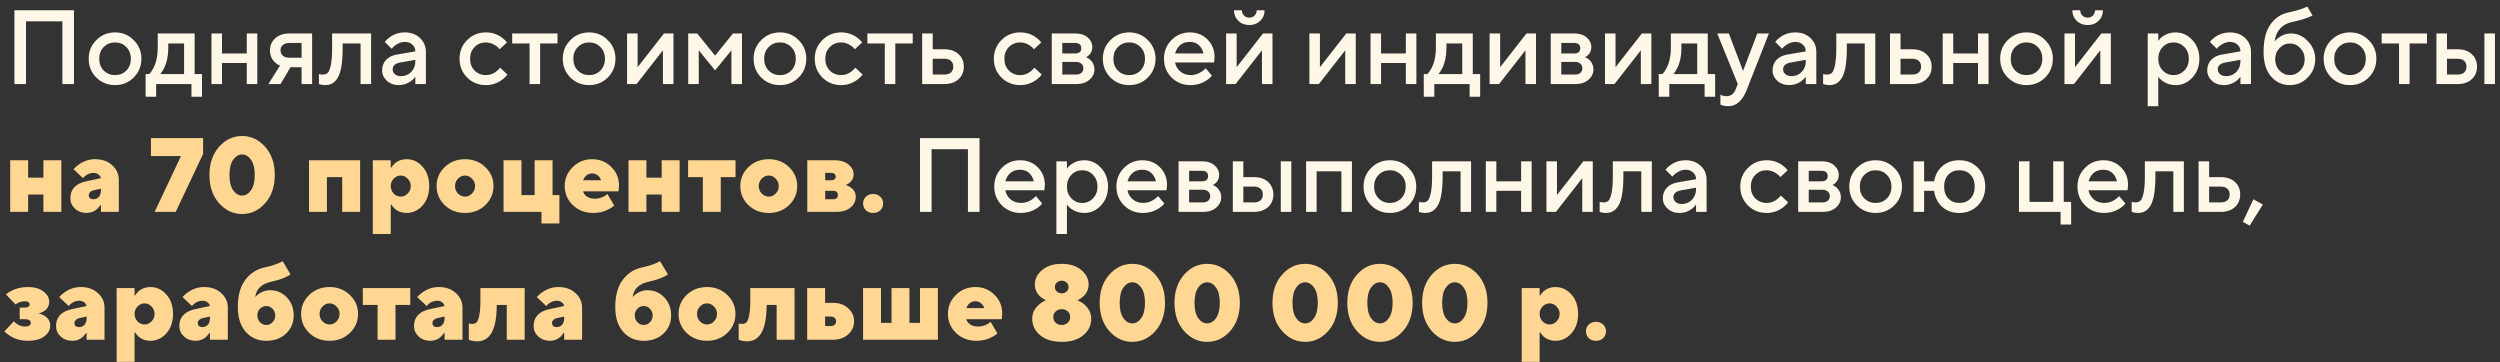 <?xml version="1.0" encoding="UTF-8"?> <svg xmlns="http://www.w3.org/2000/svg" width="352" height="51" viewBox="0 0 352 51" fill="none"><rect x="0" y="0" width="352" height="51" fill="#333333" stroke="none"/><path d="M2.031 11.835V1.447H10.415V11.835H8.783V3.005H3.663V11.835H2.031ZM13.556 10.915C12.844 10.193 12.488 9.312 12.488 8.273C12.488 7.235 12.844 6.359 13.556 5.647C14.279 4.924 15.159 4.563 16.198 4.563C17.237 4.563 18.112 4.924 18.825 5.647C19.547 6.359 19.908 7.235 19.908 8.273C19.908 9.312 19.547 10.193 18.825 10.915C18.112 11.627 17.237 11.983 16.198 11.983C15.159 11.983 14.279 11.627 13.556 10.915ZM14.61 9.935C15.035 10.361 15.565 10.574 16.198 10.574C16.831 10.574 17.36 10.361 17.786 9.935C18.211 9.5 18.424 8.946 18.424 8.273C18.424 7.601 18.211 7.052 17.786 6.626C17.36 6.191 16.831 5.973 16.198 5.973C15.565 5.973 15.035 6.191 14.61 6.626C14.185 7.052 13.972 7.601 13.972 8.273C13.972 8.946 14.185 9.5 14.61 9.935ZM20.503 13.616V10.425H21.022C21.23 10.207 21.428 9.916 21.616 9.55C22.011 8.758 22.209 7.838 22.209 6.789V4.712H27.403V10.425H28.442V13.616H26.958V11.835H21.987V13.616H20.503ZM22.58 10.425H25.919V6.122H23.693V6.789C23.693 7.838 23.505 8.758 23.129 9.55C22.971 9.876 22.788 10.168 22.58 10.425ZM29.773 11.835V4.712H31.257V7.531H34.744V4.712H36.228V11.835H34.744V8.867H31.257V11.835H29.773ZM37.789 11.835L39.422 9.238C39.175 9.139 38.937 8.986 38.71 8.778C38.245 8.333 38.012 7.769 38.012 7.086C38.012 6.404 38.259 5.84 38.754 5.394C39.249 4.939 39.916 4.712 40.758 4.712H43.948V11.835H42.464V9.461H40.906L39.496 11.835H37.789ZM40.758 8.125H42.464V6.047H40.758C40.352 6.047 40.04 6.146 39.823 6.344C39.605 6.532 39.496 6.779 39.496 7.086C39.496 7.393 39.605 7.645 39.823 7.843C40.04 8.031 40.352 8.125 40.758 8.125ZM44.906 11.835V10.425L45.084 10.47C45.222 10.489 45.336 10.499 45.425 10.499C45.732 10.499 45.969 10.42 46.137 10.262C46.316 10.094 46.464 9.728 46.583 9.164C46.701 8.6 46.761 7.808 46.761 6.789V4.712H52.252V11.835H50.767V6.122H48.245V6.789C48.245 7.798 48.185 8.654 48.067 9.357C47.948 10.049 47.775 10.584 47.547 10.959C47.32 11.325 47.062 11.588 46.776 11.746C46.498 11.904 46.172 11.983 45.796 11.983C45.569 11.983 45.356 11.959 45.158 11.909C45.089 11.899 45.005 11.874 44.906 11.835ZM58.478 11.835V10.796C58.339 11.004 58.151 11.202 57.914 11.39C57.38 11.786 56.801 11.983 56.178 11.983C55.485 11.983 54.916 11.78 54.471 11.375C54.026 10.969 53.803 10.48 53.803 9.906C53.803 9.322 53.986 8.832 54.352 8.437C54.728 8.041 55.238 7.789 55.881 7.68L58.478 7.235C58.478 6.849 58.339 6.532 58.062 6.285C57.785 6.028 57.429 5.899 56.994 5.899C56.559 5.899 56.108 6.062 55.644 6.389C55.475 6.507 55.307 6.666 55.139 6.864L54.174 5.899C54.372 5.642 54.61 5.419 54.887 5.231C55.51 4.786 56.212 4.563 56.994 4.563C57.874 4.563 58.587 4.826 59.131 5.35C59.685 5.864 59.962 6.517 59.962 7.309V11.835H58.478ZM58.478 8.644V8.422L56.4 8.793C55.658 8.921 55.287 9.243 55.287 9.757C55.287 10.024 55.391 10.252 55.599 10.44C55.817 10.628 56.108 10.722 56.474 10.722C57.038 10.722 57.513 10.524 57.899 10.128C58.285 9.733 58.478 9.238 58.478 8.644ZM70.417 9.535L71.455 10.499C71.248 10.767 70.99 11.014 70.684 11.241C69.991 11.736 69.234 11.983 68.413 11.983C67.374 11.983 66.494 11.627 65.772 10.915C65.059 10.193 64.703 9.312 64.703 8.273C64.703 7.235 65.059 6.359 65.772 5.647C66.494 4.924 67.374 4.563 68.413 4.563C69.254 4.563 70.001 4.801 70.654 5.276C70.951 5.493 71.193 5.726 71.381 5.973L70.342 6.938C70.204 6.75 70.041 6.591 69.853 6.463C69.388 6.136 68.908 5.973 68.413 5.973C67.78 5.973 67.251 6.191 66.825 6.626C66.4 7.052 66.187 7.601 66.187 8.273C66.187 8.946 66.4 9.5 66.825 9.935C67.251 10.361 67.78 10.574 68.413 10.574C68.977 10.574 69.467 10.4 69.882 10.054C70.06 9.916 70.239 9.743 70.417 9.535ZM74.565 11.835V6.122H72.116V4.712H78.498V6.122H76.049V11.835H74.565ZM80.307 10.915C79.595 10.193 79.239 9.312 79.239 8.273C79.239 7.235 79.595 6.359 80.307 5.647C81.03 4.924 81.91 4.563 82.949 4.563C83.988 4.563 84.863 4.924 85.576 5.647C86.298 6.359 86.659 7.235 86.659 8.273C86.659 9.312 86.298 10.193 85.576 10.915C84.863 11.627 83.988 11.983 82.949 11.983C81.91 11.983 81.03 11.627 80.307 10.915ZM81.361 9.935C81.786 10.361 82.316 10.574 82.949 10.574C83.582 10.574 84.111 10.361 84.537 9.935C84.962 9.5 85.175 8.946 85.175 8.273C85.175 7.601 84.962 7.052 84.537 6.626C84.111 6.191 83.582 5.973 82.949 5.973C82.316 5.973 81.786 6.191 81.361 6.626C80.936 7.052 80.723 7.601 80.723 8.273C80.723 8.946 80.936 9.5 81.361 9.935ZM88.292 11.835V4.712H89.776V9.461L93.486 4.712H94.822V11.835H93.338V7.086L89.628 11.835H88.292ZM96.901 11.835V4.712H98.162L100.685 7.828L103.208 4.712H104.469V11.835H102.985V7.086L100.685 9.906L98.385 7.086V11.835H96.901ZM107.176 10.915C106.464 10.193 106.107 9.312 106.107 8.273C106.107 7.235 106.464 6.359 107.176 5.647C107.898 4.924 108.779 4.563 109.817 4.563C110.856 4.563 111.732 4.924 112.444 5.647C113.166 6.359 113.527 7.235 113.527 8.273C113.527 9.312 113.166 10.193 112.444 10.915C111.732 11.627 110.856 11.983 109.817 11.983C108.779 11.983 107.898 11.627 107.176 10.915ZM108.23 9.935C108.655 10.361 109.184 10.574 109.817 10.574C110.451 10.574 110.98 10.361 111.405 9.935C111.831 9.5 112.043 8.946 112.043 8.273C112.043 7.601 111.831 7.052 111.405 6.626C110.98 6.191 110.451 5.973 109.817 5.973C109.184 5.973 108.655 6.191 108.23 6.626C107.804 7.052 107.591 7.601 107.591 8.273C107.591 8.946 107.804 9.5 108.23 9.935ZM120.429 9.535L121.468 10.499C121.26 10.767 121.003 11.014 120.696 11.241C120.004 11.736 119.247 11.983 118.426 11.983C117.387 11.983 116.506 11.627 115.784 10.915C115.072 10.193 114.716 9.312 114.716 8.273C114.716 7.235 115.072 6.359 115.784 5.647C116.506 4.924 117.387 4.563 118.426 4.563C119.267 4.563 120.014 4.801 120.667 5.276C120.963 5.493 121.206 5.726 121.394 5.973L120.355 6.938C120.216 6.75 120.053 6.591 119.865 6.463C119.4 6.136 118.92 5.973 118.426 5.973C117.793 5.973 117.263 6.191 116.838 6.626C116.412 7.052 116.2 7.601 116.2 8.273C116.2 8.946 116.412 9.5 116.838 9.935C117.263 10.361 117.793 10.574 118.426 10.574C118.99 10.574 119.479 10.4 119.895 10.054C120.073 9.916 120.251 9.743 120.429 9.535ZM124.577 11.835V6.122H122.129V4.712H128.51V6.122H126.061V11.835H124.577ZM131.326 10.499H132.958C133.364 10.499 133.675 10.4 133.893 10.203C134.111 10.005 134.219 9.733 134.219 9.386C134.219 9.04 134.111 8.768 133.893 8.57C133.675 8.372 133.364 8.273 132.958 8.273H131.326V10.499ZM129.842 11.835V4.712H131.326V6.938H132.958C133.799 6.938 134.467 7.165 134.961 7.62C135.456 8.075 135.703 8.664 135.703 9.386C135.703 10.109 135.456 10.697 134.961 11.152C134.467 11.607 133.799 11.835 132.958 11.835H129.842ZM145.646 9.535L146.684 10.499C146.477 10.767 146.219 11.014 145.913 11.241C145.22 11.736 144.463 11.983 143.642 11.983C142.603 11.983 141.723 11.627 141.001 10.915C140.288 10.193 139.932 9.312 139.932 8.273C139.932 7.235 140.288 6.359 141.001 5.647C141.723 4.924 142.603 4.563 143.642 4.563C144.483 4.563 145.23 4.801 145.883 5.276C146.18 5.493 146.422 5.726 146.61 5.973L145.571 6.938C145.433 6.75 145.27 6.591 145.082 6.463C144.617 6.136 144.137 5.973 143.642 5.973C143.009 5.973 142.48 6.191 142.054 6.626C141.629 7.052 141.416 7.601 141.416 8.273C141.416 8.946 141.629 9.5 142.054 9.935C142.48 10.361 143.009 10.574 143.642 10.574C144.206 10.574 144.696 10.4 145.111 10.054C145.289 9.916 145.467 9.743 145.646 9.535ZM148.087 11.835V4.712H151.426C152.139 4.712 152.712 4.9 153.148 5.276C153.583 5.652 153.801 6.107 153.801 6.641C153.801 7.076 153.652 7.442 153.355 7.739C153.227 7.878 153.078 7.982 152.91 8.051C153.128 8.14 153.326 8.259 153.504 8.407C153.9 8.783 154.097 9.233 154.097 9.757C154.097 10.331 153.865 10.821 153.4 11.226C152.935 11.632 152.326 11.835 151.575 11.835H148.087ZM149.571 10.499H151.5C151.827 10.499 152.079 10.42 152.257 10.262C152.445 10.094 152.539 9.876 152.539 9.609C152.539 9.342 152.445 9.129 152.257 8.971C152.079 8.803 151.827 8.719 151.5 8.719H149.571V10.499ZM149.571 7.531H151.352C151.946 7.531 152.242 7.284 152.242 6.789C152.242 6.295 151.946 6.047 151.352 6.047H149.571V7.531ZM156.348 10.915C155.636 10.193 155.279 9.312 155.279 8.273C155.279 7.235 155.636 6.359 156.348 5.647C157.07 4.924 157.951 4.563 158.989 4.563C160.028 4.563 160.904 4.924 161.616 5.647C162.338 6.359 162.699 7.235 162.699 8.273C162.699 9.312 162.338 10.193 161.616 10.915C160.904 11.627 160.028 11.983 158.989 11.983C157.951 11.983 157.07 11.627 156.348 10.915ZM157.401 9.935C157.827 10.361 158.356 10.574 158.989 10.574C159.623 10.574 160.152 10.361 160.577 9.935C161.003 9.5 161.215 8.946 161.215 8.273C161.215 7.601 161.003 7.052 160.577 6.626C160.152 6.191 159.623 5.973 158.989 5.973C158.356 5.973 157.827 6.191 157.401 6.626C156.976 7.052 156.763 7.601 156.763 8.273C156.763 8.946 156.976 9.5 157.401 9.935ZM169.75 9.609L170.64 10.648C170.452 10.895 170.205 11.118 169.898 11.316C169.225 11.761 168.458 11.983 167.598 11.983C166.559 11.983 165.678 11.627 164.956 10.915C164.244 10.193 163.888 9.312 163.888 8.273C163.888 7.235 164.239 6.359 164.941 5.647C165.654 4.924 166.514 4.563 167.524 4.563C168.533 4.563 169.364 4.895 170.017 5.558C170.68 6.211 171.011 7.042 171.011 8.051C171.011 8.14 170.996 8.318 170.966 8.585L170.937 8.793H165.446C165.535 9.297 165.782 9.723 166.188 10.069C166.594 10.405 167.088 10.574 167.672 10.574C168.206 10.574 168.711 10.415 169.186 10.099C169.403 9.96 169.591 9.797 169.75 9.609ZM165.446 7.531H169.453C169.334 7.027 169.111 6.631 168.785 6.344C168.458 6.047 168.038 5.899 167.524 5.899C166.475 5.899 165.782 6.443 165.446 7.531ZM172.637 11.835V4.712H174.121V9.461L177.831 4.712H179.167V11.835H177.683V7.086L173.973 11.835H172.637ZM173.75 1.447H174.863C174.863 1.744 174.962 1.991 175.16 2.189C175.358 2.387 175.605 2.486 175.902 2.486C176.199 2.486 176.446 2.387 176.644 2.189C176.842 1.991 176.941 1.744 176.941 1.447H178.054C178.054 2.041 177.851 2.535 177.445 2.931C177.039 3.327 176.525 3.525 175.902 3.525C175.278 3.525 174.764 3.327 174.358 2.931C173.953 2.535 173.75 2.041 173.75 1.447ZM184.361 11.835V4.712H185.845V9.461L189.555 4.712H190.891V11.835H189.407V7.086L185.697 11.835H184.361ZM192.97 11.835V4.712H194.454V7.531H197.941V4.712H199.425V11.835H197.941V8.867H194.454V11.835H192.97ZM200.467 13.616V10.425H200.986C201.194 10.207 201.392 9.916 201.58 9.55C201.975 8.758 202.173 7.838 202.173 6.789V4.712H207.367V10.425H208.406V13.616H206.922V11.835H201.951V13.616H200.467ZM202.544 10.425H205.883V6.122H203.657V6.789C203.657 7.838 203.469 8.758 203.093 9.55C202.935 9.876 202.752 10.168 202.544 10.425ZM209.737 11.835V4.712H211.221V9.461L214.931 4.712H216.267V11.835H214.783V7.086L211.073 11.835H209.737ZM218.345 11.835V4.712H221.684C222.397 4.712 222.97 4.9 223.406 5.276C223.841 5.652 224.059 6.107 224.059 6.641C224.059 7.076 223.91 7.442 223.614 7.739C223.485 7.878 223.337 7.982 223.168 8.051C223.386 8.14 223.584 8.259 223.762 8.407C224.158 8.783 224.356 9.233 224.356 9.757C224.356 10.331 224.123 10.821 223.658 11.226C223.193 11.632 222.585 11.835 221.833 11.835H218.345ZM219.829 10.499H221.759C222.085 10.499 222.337 10.42 222.515 10.262C222.703 10.094 222.797 9.876 222.797 9.609C222.797 9.342 222.703 9.129 222.515 8.971C222.337 8.803 222.085 8.719 221.759 8.719H219.829V10.499ZM219.829 7.531H221.61C222.204 7.531 222.501 7.284 222.501 6.789C222.501 6.295 222.204 6.047 221.61 6.047H219.829V7.531ZM225.983 11.835V4.712H227.467V9.461L231.177 4.712H232.512V11.835H231.028V7.086L227.318 11.835H225.983ZM233.552 13.616V10.425H234.072C234.279 10.207 234.477 9.916 234.665 9.55C235.061 8.758 235.259 7.838 235.259 6.789V4.712H240.453V10.425H241.492V13.616H240.008V11.835H235.036V13.616H233.552ZM235.63 10.425H238.969V6.122H236.743V6.789C236.743 7.838 236.555 8.758 236.179 9.55C236.021 9.876 235.838 10.168 235.63 10.425ZM242.233 14.729V13.319C242.272 13.339 242.356 13.378 242.485 13.438C242.673 13.507 242.885 13.542 243.123 13.542C243.707 13.542 244.127 13.22 244.384 12.577L244.681 11.835L241.787 4.712H243.42L245.423 9.98L247.427 4.712H249.059L245.943 12.651C245.339 14.185 244.473 14.951 243.346 14.951C243.039 14.951 242.772 14.917 242.544 14.848L242.233 14.729ZM254.253 11.835V10.796C254.114 11.004 253.926 11.202 253.689 11.39C253.155 11.786 252.576 11.983 251.953 11.983C251.26 11.983 250.691 11.78 250.246 11.375C249.801 10.969 249.578 10.48 249.578 9.906C249.578 9.322 249.761 8.832 250.127 8.437C250.503 8.041 251.013 7.789 251.656 7.68L254.253 7.235C254.253 6.849 254.114 6.532 253.837 6.285C253.56 6.028 253.204 5.899 252.769 5.899C252.334 5.899 251.883 6.062 251.418 6.389C251.25 6.507 251.082 6.666 250.914 6.864L249.949 5.899C250.147 5.642 250.385 5.419 250.662 5.231C251.285 4.786 251.987 4.563 252.769 4.563C253.649 4.563 254.362 4.826 254.906 5.35C255.46 5.864 255.737 6.517 255.737 7.309V11.835H254.253ZM254.253 8.644V8.422L252.175 8.793C251.433 8.921 251.062 9.243 251.062 9.757C251.062 10.024 251.166 10.252 251.374 10.44C251.592 10.628 251.883 10.722 252.249 10.722C252.813 10.722 253.288 10.524 253.674 10.128C254.06 9.733 254.253 9.238 254.253 8.644ZM256.695 11.835V10.425L256.873 10.47C257.011 10.489 257.125 10.499 257.214 10.499C257.521 10.499 257.758 10.42 257.926 10.262C258.104 10.094 258.253 9.728 258.371 9.164C258.49 8.6 258.55 7.808 258.55 6.789V4.712H264.04V11.835H262.556V6.122H260.034V6.789C260.034 7.798 259.974 8.654 259.855 9.357C259.737 10.049 259.564 10.584 259.336 10.959C259.109 11.325 258.851 11.588 258.564 11.746C258.287 11.904 257.961 11.983 257.585 11.983C257.357 11.983 257.145 11.959 256.947 11.909C256.878 11.899 256.793 11.874 256.695 11.835ZM267.596 10.499H269.228C269.634 10.499 269.945 10.4 270.163 10.203C270.381 10.005 270.489 9.733 270.489 9.386C270.489 9.04 270.381 8.768 270.163 8.57C269.945 8.372 269.634 8.273 269.228 8.273H267.596V10.499ZM266.112 11.835V4.712H267.596V6.938H269.228C270.069 6.938 270.737 7.165 271.231 7.62C271.726 8.075 271.973 8.664 271.973 9.386C271.973 10.109 271.726 10.697 271.231 11.152C270.737 11.607 270.069 11.835 269.228 11.835H266.112ZM273.532 11.835V4.712H275.016V7.531H278.503V4.712H279.987V11.835H278.503V8.867H275.016V11.835H273.532ZM282.691 10.915C281.978 10.193 281.622 9.312 281.622 8.273C281.622 7.235 281.978 6.359 282.691 5.647C283.413 4.924 284.293 4.563 285.332 4.563C286.371 4.563 287.247 4.924 287.959 5.647C288.681 6.359 289.042 7.235 289.042 8.273C289.042 9.312 288.681 10.193 287.959 10.915C287.247 11.627 286.371 11.983 285.332 11.983C284.293 11.983 283.413 11.627 282.691 10.915ZM283.744 9.935C284.17 10.361 284.699 10.574 285.332 10.574C285.965 10.574 286.495 10.361 286.92 9.935C287.346 9.5 287.558 8.946 287.558 8.273C287.558 7.601 287.346 7.052 286.92 6.626C286.495 6.191 285.965 5.973 285.332 5.973C284.699 5.973 284.17 6.191 283.744 6.626C283.319 7.052 283.106 7.601 283.106 8.273C283.106 8.946 283.319 9.5 283.744 9.935ZM290.676 11.835V4.712H292.16V9.461L295.87 4.712H297.205V11.835H295.721V7.086L292.011 11.835H290.676ZM291.789 1.447H292.902C292.902 1.744 293.001 1.991 293.199 2.189C293.396 2.387 293.644 2.486 293.941 2.486C294.237 2.486 294.485 2.387 294.683 2.189C294.88 1.991 294.979 1.744 294.979 1.447H296.092C296.092 2.041 295.89 2.535 295.484 2.931C295.078 3.327 294.564 3.525 293.941 3.525C293.317 3.525 292.803 3.327 292.397 2.931C291.992 2.535 291.789 2.041 291.789 1.447ZM302.4 14.951V4.712H303.884V5.751C304.023 5.533 304.215 5.335 304.463 5.157C304.997 4.761 305.62 4.563 306.333 4.563C307.243 4.563 308.024 4.92 308.677 5.632C309.34 6.334 309.672 7.215 309.672 8.273C309.672 9.332 309.34 10.217 308.677 10.93C308.024 11.632 307.243 11.983 306.333 11.983C305.62 11.983 304.997 11.786 304.463 11.39C304.215 11.202 304.023 11.004 303.884 10.796V14.951H302.4ZM304.507 9.921C304.923 10.356 305.432 10.574 306.036 10.574C306.639 10.574 307.149 10.356 307.564 9.921C307.98 9.485 308.188 8.936 308.188 8.273C308.188 7.611 307.98 7.061 307.564 6.626C307.149 6.191 306.639 5.973 306.036 5.973C305.432 5.973 304.923 6.191 304.507 6.626C304.092 7.061 303.884 7.611 303.884 8.273C303.884 8.936 304.092 9.485 304.507 9.921ZM315.453 11.835V10.796C315.315 11.004 315.127 11.202 314.889 11.39C314.355 11.786 313.776 11.983 313.153 11.983C312.461 11.983 311.892 11.78 311.447 11.375C311.001 10.969 310.779 10.48 310.779 9.906C310.779 9.322 310.962 8.832 311.328 8.437C311.704 8.041 312.213 7.789 312.856 7.68L315.453 7.235C315.453 6.849 315.315 6.532 315.038 6.285C314.761 6.028 314.405 5.899 313.969 5.899C313.534 5.899 313.084 6.062 312.619 6.389C312.451 6.507 312.283 6.666 312.114 6.864L311.15 5.899C311.348 5.642 311.585 5.419 311.862 5.231C312.485 4.786 313.188 4.563 313.969 4.563C314.85 4.563 315.562 4.826 316.106 5.35C316.66 5.864 316.937 6.517 316.937 7.309V11.835H315.453ZM315.453 8.644V8.422L313.376 8.793C312.634 8.921 312.263 9.243 312.263 9.757C312.263 10.024 312.367 10.252 312.574 10.44C312.792 10.628 313.084 10.722 313.45 10.722C314.014 10.722 314.489 10.524 314.875 10.128C315.26 9.733 315.453 9.238 315.453 8.644ZM324.87 0.928L325.612 2.189C325.365 2.298 325.127 2.397 324.9 2.486C324.276 2.723 323.574 2.921 322.792 3.079C321.328 3.386 320.487 4.301 320.269 5.825C320.438 5.627 320.636 5.444 320.863 5.276C321.397 4.9 321.966 4.712 322.57 4.712C323.47 4.712 324.261 5.073 324.944 5.795C325.637 6.507 325.983 7.358 325.983 8.348C325.983 9.347 325.632 10.203 324.929 10.915C324.227 11.627 323.391 11.983 322.421 11.983C321.343 11.983 320.452 11.573 319.75 10.752C319.058 9.93 318.711 8.783 318.711 7.309C318.711 5.627 319.038 4.331 319.691 3.421C320.354 2.501 321.214 1.942 322.273 1.744C322.965 1.595 323.594 1.422 324.158 1.224C324.514 1.086 324.751 0.987 324.87 0.928ZM320.952 9.935C321.368 10.361 321.857 10.574 322.421 10.574C322.985 10.574 323.47 10.361 323.876 9.935C324.291 9.5 324.499 8.971 324.499 8.348C324.499 7.724 324.291 7.2 323.876 6.775C323.47 6.339 322.985 6.122 322.421 6.122C321.857 6.122 321.368 6.339 320.952 6.775C320.546 7.2 320.344 7.724 320.344 8.348C320.344 8.971 320.546 9.5 320.952 9.935ZM328.24 10.915C327.527 10.193 327.171 9.312 327.171 8.273C327.171 7.235 327.527 6.359 328.24 5.647C328.962 4.924 329.842 4.563 330.881 4.563C331.92 4.563 332.796 4.924 333.508 5.647C334.23 6.359 334.591 7.235 334.591 8.273C334.591 9.312 334.23 10.193 333.508 10.915C332.796 11.627 331.92 11.983 330.881 11.983C329.842 11.983 328.962 11.627 328.24 10.915ZM329.293 9.935C329.719 10.361 330.248 10.574 330.881 10.574C331.514 10.574 332.044 10.361 332.469 9.935C332.894 9.5 333.107 8.946 333.107 8.273C333.107 7.601 332.894 7.052 332.469 6.626C332.044 6.191 331.514 5.973 330.881 5.973C330.248 5.973 329.719 6.191 329.293 6.626C328.868 7.052 328.655 7.601 328.655 8.273C328.655 8.946 328.868 9.5 329.293 9.935ZM337.786 11.835V6.122H335.338V4.712H341.719V6.122H339.27V11.835H337.786ZM349.803 11.835V4.712H351.287V11.835H349.803ZM344.535 10.499H346.019C346.424 10.499 346.736 10.4 346.954 10.203C347.171 10.005 347.28 9.733 347.28 9.386C347.28 9.04 347.171 8.768 346.954 8.57C346.736 8.372 346.424 8.273 346.019 8.273H344.535V10.499ZM343.051 11.835V4.712H344.535V6.938H346.019C346.86 6.938 347.527 7.165 348.022 7.62C348.517 8.075 348.764 8.664 348.764 9.386C348.764 10.109 348.517 10.697 348.022 11.152C347.527 11.607 346.86 11.835 346.019 11.835H343.051ZM129.533 29.835V19.447H137.918V29.835H136.285V21.005H131.166V29.835H129.533ZM145.852 27.609L146.742 28.648C146.554 28.895 146.307 29.118 146 29.316C145.328 29.761 144.561 29.983 143.7 29.983C142.661 29.983 141.781 29.627 141.059 28.915C140.346 28.193 139.99 27.312 139.99 26.273C139.99 25.235 140.341 24.359 141.044 23.647C141.756 22.924 142.617 22.563 143.626 22.563C144.635 22.563 145.466 22.895 146.119 23.558C146.782 24.211 147.113 25.042 147.113 26.051C147.113 26.14 147.098 26.318 147.069 26.585L147.039 26.793H141.548C141.637 27.297 141.885 27.723 142.29 28.069C142.696 28.405 143.191 28.574 143.774 28.574C144.309 28.574 144.813 28.415 145.288 28.099C145.506 27.96 145.694 27.797 145.852 27.609ZM141.548 25.531H145.555C145.436 25.027 145.214 24.631 144.887 24.344C144.561 24.047 144.14 23.899 143.626 23.899C142.577 23.899 141.885 24.443 141.548 25.531ZM148.739 32.951V22.712H150.223V23.751C150.362 23.533 150.555 23.335 150.802 23.157C151.336 22.761 151.96 22.563 152.672 22.563C153.582 22.563 154.364 22.919 155.017 23.632C155.68 24.334 156.011 25.215 156.011 26.273C156.011 27.332 155.68 28.217 155.017 28.93C154.364 29.632 153.582 29.983 152.672 29.983C151.96 29.983 151.336 29.785 150.802 29.39C150.555 29.202 150.362 29.004 150.223 28.796V32.951H148.739ZM150.847 27.921C151.262 28.356 151.772 28.574 152.375 28.574C152.979 28.574 153.488 28.356 153.904 27.921C154.319 27.485 154.527 26.936 154.527 26.273C154.527 25.61 154.319 25.061 153.904 24.626C153.488 24.191 152.979 23.973 152.375 23.973C151.772 23.973 151.262 24.191 150.847 24.626C150.431 25.061 150.223 25.61 150.223 26.273C150.223 26.936 150.431 27.485 150.847 27.921ZM163.054 27.609L163.945 28.648C163.757 28.895 163.509 29.118 163.203 29.316C162.53 29.761 161.763 29.983 160.902 29.983C159.864 29.983 158.983 29.627 158.261 28.915C157.549 28.193 157.192 27.312 157.192 26.273C157.192 25.235 157.544 24.359 158.246 23.647C158.958 22.924 159.819 22.563 160.828 22.563C161.837 22.563 162.668 22.895 163.321 23.558C163.984 24.211 164.316 25.042 164.316 26.051C164.316 26.14 164.301 26.318 164.271 26.585L164.241 26.793H158.751C158.84 27.297 159.087 27.723 159.493 28.069C159.898 28.405 160.393 28.574 160.977 28.574C161.511 28.574 162.015 28.415 162.49 28.099C162.708 27.96 162.896 27.797 163.054 27.609ZM158.751 25.531H162.757C162.639 25.027 162.416 24.631 162.09 24.344C161.763 24.047 161.343 23.899 160.828 23.899C159.779 23.899 159.087 24.443 158.751 25.531ZM165.942 29.835V22.712H169.281C169.993 22.712 170.567 22.9 171.002 23.276C171.437 23.652 171.655 24.107 171.655 24.641C171.655 25.076 171.507 25.442 171.21 25.739C171.081 25.878 170.933 25.982 170.765 26.051C170.982 26.14 171.18 26.259 171.358 26.407C171.754 26.783 171.952 27.233 171.952 27.757C171.952 28.331 171.719 28.821 171.254 29.227C170.789 29.632 170.181 29.835 169.429 29.835H165.942ZM167.426 28.499H169.355C169.681 28.499 169.934 28.42 170.112 28.262C170.3 28.094 170.394 27.876 170.394 27.609C170.394 27.342 170.3 27.129 170.112 26.971C169.934 26.803 169.681 26.719 169.355 26.719H167.426V28.499ZM167.426 25.531H169.206C169.8 25.531 170.097 25.284 170.097 24.789C170.097 24.295 169.8 24.047 169.206 24.047H167.426V25.531ZM180.331 29.835V22.712H181.815V29.835H180.331ZM175.063 28.499H176.547C176.953 28.499 177.264 28.4 177.482 28.203C177.7 28.005 177.808 27.733 177.808 27.386C177.808 27.04 177.7 26.768 177.482 26.57C177.264 26.372 176.953 26.273 176.547 26.273H175.063V28.499ZM173.579 29.835V22.712H175.063V24.938H176.547C177.388 24.938 178.056 25.165 178.55 25.62C179.045 26.076 179.292 26.664 179.292 27.386C179.292 28.109 179.045 28.697 178.55 29.152C178.056 29.607 177.388 29.835 176.547 29.835H173.579ZM183.897 29.835V22.712H190.353V29.835H188.869V24.122H185.381V29.835H183.897ZM193.057 28.915C192.344 28.193 191.988 27.312 191.988 26.273C191.988 25.235 192.344 24.359 193.057 23.647C193.779 22.924 194.659 22.563 195.698 22.563C196.737 22.563 197.612 22.924 198.325 23.647C199.047 24.359 199.408 25.235 199.408 26.273C199.408 27.312 199.047 28.193 198.325 28.915C197.612 29.627 196.737 29.983 195.698 29.983C194.659 29.983 193.779 29.627 193.057 28.915ZM194.11 27.935C194.536 28.361 195.065 28.574 195.698 28.574C196.331 28.574 196.861 28.361 197.286 27.935C197.711 27.5 197.924 26.946 197.924 26.273C197.924 25.601 197.711 25.052 197.286 24.626C196.861 24.191 196.331 23.973 195.698 23.973C195.065 23.973 194.536 24.191 194.11 24.626C193.685 25.052 193.472 25.601 193.472 26.273C193.472 26.946 193.685 27.5 194.11 27.935ZM199.784 29.835V28.425L199.962 28.47C200.1 28.489 200.214 28.499 200.303 28.499C200.61 28.499 200.847 28.42 201.015 28.262C201.194 28.094 201.342 27.728 201.461 27.164C201.579 26.6 201.639 25.808 201.639 24.789V22.712H207.13V29.835H205.646V24.122H203.123V24.789C203.123 25.799 203.063 26.654 202.945 27.357C202.826 28.049 202.653 28.584 202.425 28.959C202.198 29.326 201.94 29.588 201.654 29.746C201.377 29.904 201.05 29.983 200.674 29.983C200.447 29.983 200.234 29.959 200.036 29.909C199.967 29.899 199.883 29.875 199.784 29.835ZM209.201 29.835V22.712H210.685V25.531H214.172V22.712H215.656V29.835H214.172V26.867H210.685V29.835H209.201ZM217.737 29.835V22.712H219.221V27.461L222.931 22.712H224.266V29.835H222.782V25.086L219.072 29.835H217.737ZM225.232 29.835V28.425L225.41 28.47C225.549 28.489 225.662 28.499 225.751 28.499C226.058 28.499 226.296 28.42 226.464 28.262C226.642 28.094 226.79 27.728 226.909 27.164C227.028 26.6 227.087 25.808 227.087 24.789V22.712H232.578V29.835H231.094V24.122H228.571V24.789C228.571 25.799 228.512 26.654 228.393 27.357C228.274 28.049 228.101 28.584 227.874 28.959C227.646 29.326 227.389 29.588 227.102 29.746C226.825 29.904 226.498 29.983 226.122 29.983C225.895 29.983 225.682 29.959 225.484 29.909C225.415 29.899 225.331 29.875 225.232 29.835ZM238.804 29.835V28.796C238.666 29.004 238.478 29.202 238.24 29.39C237.706 29.785 237.127 29.983 236.504 29.983C235.811 29.983 235.243 29.78 234.797 29.375C234.352 28.969 234.13 28.48 234.13 27.906C234.13 27.322 234.313 26.832 234.679 26.437C235.055 26.041 235.564 25.789 236.207 25.68L238.804 25.235C238.804 24.849 238.666 24.532 238.389 24.285C238.112 24.028 237.756 23.899 237.32 23.899C236.885 23.899 236.435 24.062 235.97 24.389C235.802 24.507 235.633 24.666 235.465 24.864L234.501 23.899C234.698 23.642 234.936 23.419 235.213 23.231C235.836 22.786 236.539 22.563 237.32 22.563C238.201 22.563 238.913 22.826 239.457 23.35C240.011 23.864 240.288 24.517 240.288 25.309V29.835H238.804ZM238.804 26.644V26.422L236.727 26.793C235.985 26.921 235.614 27.243 235.614 27.757C235.614 28.024 235.718 28.252 235.925 28.44C236.143 28.628 236.435 28.722 236.801 28.722C237.365 28.722 237.84 28.524 238.225 28.128C238.611 27.733 238.804 27.238 238.804 26.644ZM250.743 27.535L251.782 28.499C251.574 28.767 251.317 29.014 251.01 29.241C250.317 29.736 249.561 29.983 248.739 29.983C247.701 29.983 246.82 29.627 246.098 28.915C245.386 28.193 245.029 27.312 245.029 26.273C245.029 25.235 245.386 24.359 246.098 23.647C246.82 22.924 247.701 22.563 248.739 22.563C249.58 22.563 250.327 22.801 250.98 23.276C251.277 23.493 251.52 23.726 251.707 23.973L250.669 24.938C250.53 24.75 250.367 24.591 250.179 24.463C249.714 24.136 249.234 23.973 248.739 23.973C248.106 23.973 247.577 24.191 247.152 24.626C246.726 25.052 246.513 25.601 246.513 26.273C246.513 26.946 246.726 27.5 247.152 27.935C247.577 28.361 248.106 28.574 248.739 28.574C249.303 28.574 249.793 28.4 250.209 28.054C250.387 27.916 250.565 27.742 250.743 27.535ZM253.185 29.835V22.712H256.524C257.236 22.712 257.81 22.9 258.245 23.276C258.68 23.652 258.898 24.107 258.898 24.641C258.898 25.076 258.75 25.442 258.453 25.739C258.324 25.878 258.176 25.982 258.008 26.051C258.225 26.14 258.423 26.259 258.601 26.407C258.997 26.783 259.195 27.233 259.195 27.757C259.195 28.331 258.962 28.821 258.497 29.227C258.032 29.632 257.424 29.835 256.672 29.835H253.185ZM254.669 28.499H256.598C256.924 28.499 257.176 28.42 257.355 28.262C257.543 28.094 257.637 27.876 257.637 27.609C257.637 27.342 257.543 27.129 257.355 26.971C257.176 26.803 256.924 26.719 256.598 26.719H254.669V28.499ZM254.669 25.531H256.449C257.043 25.531 257.34 25.284 257.34 24.789C257.34 24.295 257.043 24.047 256.449 24.047H254.669V25.531ZM261.445 28.915C260.733 28.193 260.377 27.312 260.377 26.273C260.377 25.235 260.733 24.359 261.445 23.647C262.167 22.924 263.048 22.563 264.087 22.563C265.126 22.563 266.001 22.924 266.713 23.647C267.436 24.359 267.797 25.235 267.797 26.273C267.797 27.312 267.436 28.193 266.713 28.915C266.001 29.627 265.126 29.983 264.087 29.983C263.048 29.983 262.167 29.627 261.445 28.915ZM262.499 27.935C262.924 28.361 263.454 28.574 264.087 28.574C264.72 28.574 265.249 28.361 265.675 27.935C266.1 27.5 266.313 26.946 266.313 26.273C266.313 25.601 266.1 25.052 265.675 24.626C265.249 24.191 264.72 23.973 264.087 23.973C263.454 23.973 262.924 24.191 262.499 24.626C262.073 25.052 261.861 25.601 261.861 26.273C261.861 26.946 262.073 27.5 262.499 27.935ZM269.43 29.835V22.712H270.914V25.531H272.324C272.472 24.651 272.858 23.939 273.482 23.394C274.115 22.84 274.916 22.563 275.886 22.563C276.924 22.563 277.79 22.915 278.483 23.617C279.175 24.319 279.521 25.205 279.521 26.273C279.521 27.342 279.175 28.227 278.483 28.93C277.79 29.632 276.924 29.983 275.886 29.983C274.906 29.983 274.095 29.697 273.452 29.123C272.819 28.539 272.443 27.787 272.324 26.867H270.914V29.835H269.43ZM274.327 27.95C274.723 28.366 275.243 28.574 275.886 28.574C276.529 28.574 277.048 28.366 277.444 27.95C277.84 27.535 278.037 26.976 278.037 26.273C278.037 25.571 277.84 25.012 277.444 24.596C277.048 24.181 276.529 23.973 275.886 23.973C275.243 23.973 274.723 24.181 274.327 24.596C273.932 25.012 273.734 25.571 273.734 26.273C273.734 26.976 273.932 27.535 274.327 27.95ZM284.27 29.835V22.712H285.754V28.425H289.093V22.712H290.577V28.425H291.616V31.616H290.132V29.835H284.27ZM298.368 27.609L299.258 28.648C299.07 28.895 298.823 29.118 298.516 29.316C297.843 29.761 297.077 29.983 296.216 29.983C295.177 29.983 294.297 29.627 293.574 28.915C292.862 28.193 292.506 27.312 292.506 26.273C292.506 25.235 292.857 24.359 293.56 23.647C294.272 22.924 295.133 22.563 296.142 22.563C297.151 22.563 297.982 22.895 298.635 23.558C299.298 24.211 299.629 25.042 299.629 26.051C299.629 26.14 299.614 26.318 299.585 26.585L299.555 26.793H294.064C294.153 27.297 294.4 27.723 294.806 28.069C295.212 28.405 295.706 28.574 296.29 28.574C296.824 28.574 297.329 28.415 297.804 28.099C298.021 27.96 298.209 27.797 298.368 27.609ZM294.064 25.531H298.071C297.952 25.027 297.73 24.631 297.403 24.344C297.077 24.047 296.656 23.899 296.142 23.899C295.093 23.899 294.4 24.443 294.064 25.531ZM300.142 29.835V28.425L300.32 28.47C300.459 28.489 300.572 28.499 300.662 28.499C300.968 28.499 301.206 28.42 301.374 28.262C301.552 28.094 301.7 27.728 301.819 27.164C301.938 26.6 301.997 25.808 301.997 24.789V22.712H307.488V29.835H306.004V24.122H303.481V24.789C303.481 25.799 303.422 26.654 303.303 27.357C303.184 28.049 303.011 28.584 302.784 28.959C302.556 29.326 302.299 29.588 302.012 29.746C301.735 29.904 301.408 29.983 301.033 29.983C300.805 29.983 300.592 29.959 300.394 29.909C300.325 29.899 300.241 29.875 300.142 29.835ZM311.043 28.499H312.676C313.081 28.499 313.393 28.4 313.61 28.203C313.828 28.005 313.937 27.733 313.937 27.386C313.937 27.04 313.828 26.768 313.61 26.57C313.393 26.372 313.081 26.273 312.676 26.273H311.043V28.499ZM309.559 29.835V22.712H311.043V24.938H312.676C313.516 24.938 314.184 25.165 314.679 25.62C315.174 26.076 315.421 26.664 315.421 27.386C315.421 28.109 315.174 28.697 314.679 29.152C314.184 29.607 313.516 29.835 312.676 29.835H309.559ZM315.792 31.245L317.276 28.054L318.612 28.796L316.757 31.764L315.792 31.245Z" fill="#FFF7E8"></path><path d="M1.437 29.835V22.563H3.96V25.012H6.112V22.563H8.635V29.835H6.112V27.386H3.96V29.835H1.437ZM14.207 29.835V28.87H14.132C13.984 29.098 13.831 29.286 13.672 29.434C13.267 29.8 12.777 29.983 12.203 29.983C11.54 29.983 10.991 29.78 10.556 29.375C10.121 28.969 9.903 28.48 9.903 27.906C9.903 27.282 10.091 26.768 10.467 26.362C10.853 25.957 11.407 25.68 12.129 25.531L14.207 25.086C14.167 24.888 14.053 24.715 13.865 24.567C13.677 24.418 13.445 24.344 13.168 24.344C12.782 24.344 12.416 24.468 12.07 24.715C11.931 24.814 11.803 24.938 11.684 25.086L10.348 23.825C10.586 23.558 10.853 23.325 11.15 23.127C11.842 22.652 12.589 22.415 13.39 22.415C14.38 22.415 15.181 22.697 15.794 23.261C16.418 23.825 16.729 24.512 16.729 25.324V29.835H14.207ZM14.207 26.793V26.57L13.168 26.793C12.98 26.832 12.822 26.916 12.693 27.045C12.564 27.174 12.5 27.312 12.5 27.461C12.5 27.856 12.723 28.054 13.168 28.054C13.475 28.054 13.722 27.945 13.91 27.728C14.108 27.51 14.207 27.198 14.207 26.793ZM21.772 29.835L25.482 21.97H21.252V19.447H28.598V21.673L24.74 29.835H21.772ZM32.828 26.793C33.184 27.287 33.605 27.535 34.089 27.535C34.574 27.535 34.99 27.287 35.336 26.793C35.692 26.298 35.87 25.581 35.87 24.641C35.87 23.701 35.692 22.984 35.336 22.489C34.99 21.994 34.574 21.747 34.089 21.747C33.605 21.747 33.184 21.994 32.828 22.489C32.482 22.984 32.309 23.701 32.309 24.641C32.309 25.581 32.482 26.298 32.828 26.793ZM37.339 28.603C36.439 29.622 35.356 30.132 34.089 30.132C32.823 30.132 31.74 29.622 30.839 28.603C29.939 27.584 29.489 26.264 29.489 24.641C29.489 23.018 29.939 21.698 30.839 20.679C31.74 19.66 32.823 19.15 34.089 19.15C35.356 19.15 36.439 19.66 37.339 20.679C38.24 21.698 38.69 23.018 38.69 24.641C38.69 26.264 38.24 27.584 37.339 28.603ZM43.508 29.835V22.563H50.706V29.835H48.183V24.938H46.031V29.835H43.508ZM52.493 32.951V22.563H55.016V23.602H55.09C55.219 23.394 55.382 23.197 55.58 23.009C56.035 22.613 56.589 22.415 57.242 22.415C58.123 22.415 58.874 22.766 59.498 23.469C60.121 24.171 60.433 25.081 60.433 26.199C60.433 27.317 60.121 28.227 59.498 28.93C58.874 29.632 58.123 29.983 57.242 29.983C56.589 29.983 56.035 29.785 55.58 29.39C55.382 29.202 55.219 29.004 55.09 28.796H55.016V32.951H52.493ZM55.432 27.253C55.718 27.54 56.05 27.683 56.426 27.683C56.802 27.683 57.128 27.54 57.405 27.253C57.692 26.956 57.836 26.605 57.836 26.199C57.836 25.794 57.692 25.447 57.405 25.16C57.128 24.864 56.802 24.715 56.426 24.715C56.05 24.715 55.718 24.864 55.432 25.16C55.155 25.447 55.016 25.794 55.016 26.199C55.016 26.605 55.155 26.956 55.432 27.253ZM64.482 27.253C64.769 27.54 65.101 27.683 65.477 27.683C65.853 27.683 66.179 27.54 66.456 27.253C66.743 26.956 66.886 26.605 66.886 26.199C66.886 25.794 66.743 25.447 66.456 25.16C66.179 24.864 65.853 24.715 65.477 24.715C65.101 24.715 64.769 24.864 64.482 25.16C64.205 25.447 64.067 25.794 64.067 26.199C64.067 26.605 64.205 26.956 64.482 27.253ZM62.612 28.885C61.851 28.143 61.47 27.248 61.47 26.199C61.47 25.151 61.851 24.26 62.612 23.528C63.384 22.786 64.339 22.415 65.477 22.415C66.614 22.415 67.564 22.786 68.326 23.528C69.097 24.26 69.483 25.151 69.483 26.199C69.483 27.248 69.097 28.143 68.326 28.885C67.564 29.617 66.614 29.983 65.477 29.983C64.339 29.983 63.384 29.617 62.612 28.885ZM70.898 29.835V22.563H73.421V27.461H75.276V22.563H77.799V27.461H78.763V31.467H76.241V29.835H70.898ZM85.523 27.312L86.487 28.945C86.26 29.142 85.998 29.316 85.701 29.464C85.068 29.81 84.34 29.983 83.519 29.983C82.382 29.983 81.427 29.617 80.655 28.885C79.893 28.143 79.513 27.248 79.513 26.199C79.513 25.16 79.888 24.27 80.64 23.528C81.392 22.786 82.302 22.415 83.371 22.415C84.439 22.415 85.335 22.776 86.057 23.498C86.789 24.211 87.155 25.086 87.155 26.125C87.155 26.184 87.14 26.377 87.111 26.704L87.081 26.941H82.109C82.149 27.198 82.317 27.436 82.614 27.654C82.921 27.871 83.297 27.98 83.742 27.98C84.197 27.98 84.632 27.871 85.048 27.654C85.266 27.525 85.424 27.411 85.523 27.312ZM82.109 25.383H84.632C84.543 25.106 84.39 24.878 84.172 24.7C83.955 24.512 83.688 24.418 83.371 24.418C83.054 24.418 82.787 24.512 82.57 24.7C82.352 24.878 82.198 25.106 82.109 25.383ZM88.492 29.835V22.563H91.015V25.012H93.166V22.563H95.689V29.835H93.166V27.386H91.015V29.835H88.492ZM98.961 29.835V24.938H96.883V22.563H103.561V24.938H101.484V29.835H98.961ZM107.249 27.253C107.536 27.54 107.867 27.683 108.243 27.683C108.619 27.683 108.945 27.54 109.222 27.253C109.509 26.956 109.653 26.605 109.653 26.199C109.653 25.794 109.509 25.447 109.222 25.16C108.945 24.864 108.619 24.715 108.243 24.715C107.867 24.715 107.536 24.864 107.249 25.16C106.972 25.447 106.833 25.794 106.833 26.199C106.833 26.605 106.972 26.956 107.249 27.253ZM105.379 28.885C104.617 28.143 104.236 27.248 104.236 26.199C104.236 25.151 104.617 24.26 105.379 23.528C106.151 22.786 107.105 22.415 108.243 22.415C109.381 22.415 110.33 22.786 111.092 23.528C111.864 24.26 112.25 25.151 112.25 26.199C112.25 27.248 111.864 28.143 111.092 28.885C110.33 29.617 109.381 29.983 108.243 29.983C107.105 29.983 106.151 29.617 105.379 28.885ZM113.665 29.835V22.563H117.523C118.334 22.563 118.982 22.761 119.467 23.157C119.952 23.553 120.194 24.023 120.194 24.567C120.194 25.022 120.006 25.408 119.63 25.724C119.452 25.873 119.269 25.982 119.081 26.051C119.329 26.12 119.561 26.234 119.779 26.392C120.254 26.729 120.491 27.159 120.491 27.683C120.491 28.306 120.244 28.821 119.749 29.227C119.255 29.632 118.562 29.835 117.672 29.835H113.665ZM116.188 28.054H117.301C117.746 28.054 117.968 27.856 117.968 27.461C117.968 27.065 117.746 26.867 117.301 26.867H116.188V28.054ZM116.188 25.383H117.078C117.256 25.383 117.4 25.334 117.508 25.235C117.617 25.136 117.672 25.012 117.672 24.864C117.672 24.715 117.617 24.591 117.508 24.493C117.4 24.394 117.256 24.344 117.078 24.344H116.188V25.383ZM121.913 29.612C121.656 29.355 121.527 29.034 121.527 28.648C121.527 28.262 121.656 27.945 121.913 27.698C122.18 27.441 122.521 27.312 122.937 27.312C123.352 27.312 123.689 27.441 123.946 27.698C124.213 27.945 124.347 28.262 124.347 28.648C124.347 29.034 124.213 29.355 123.946 29.612C123.689 29.86 123.352 29.983 122.937 29.983C122.521 29.983 122.18 29.86 121.913 29.612ZM0.621 46.648L1.957 45.238C2.105 45.406 2.244 45.53 2.372 45.609C2.738 45.856 3.119 45.98 3.515 45.98C4.059 45.98 4.331 45.807 4.331 45.461C4.331 45.114 4.059 44.941 3.515 44.941H2.773V43.309H3.515C3.733 43.309 3.896 43.264 4.005 43.175C4.123 43.086 4.183 42.982 4.183 42.864C4.183 42.745 4.123 42.641 4.005 42.552C3.896 42.463 3.733 42.418 3.515 42.418C3.198 42.418 2.872 42.493 2.535 42.641C2.397 42.72 2.278 42.794 2.179 42.864L0.844 41.454C1.042 41.276 1.299 41.102 1.615 40.934C2.328 40.588 3.085 40.415 3.886 40.415C4.836 40.415 5.578 40.623 6.112 41.038C6.656 41.444 6.928 41.929 6.928 42.493C6.928 43.056 6.681 43.497 6.186 43.813C5.959 43.952 5.711 44.056 5.444 44.125C5.751 44.204 6.023 44.313 6.26 44.451C6.804 44.798 7.076 45.258 7.076 45.832C7.076 46.435 6.799 46.945 6.245 47.36C5.691 47.776 4.905 47.983 3.886 47.983C2.976 47.983 2.164 47.761 1.452 47.316C1.116 47.118 0.839 46.895 0.621 46.648ZM12.192 47.835V46.87H12.118C11.97 47.098 11.816 47.286 11.658 47.434C11.252 47.8 10.763 47.983 10.189 47.983C9.526 47.983 8.977 47.781 8.542 47.375C8.106 46.969 7.889 46.48 7.889 45.906C7.889 45.282 8.077 44.768 8.453 44.362C8.838 43.957 9.392 43.68 10.115 43.531L12.192 43.086C12.153 42.888 12.039 42.715 11.851 42.567C11.663 42.418 11.43 42.344 11.153 42.344C10.768 42.344 10.402 42.468 10.055 42.715C9.917 42.814 9.788 42.938 9.669 43.086L8.334 41.825C8.571 41.558 8.838 41.325 9.135 41.127C9.828 40.652 10.575 40.415 11.376 40.415C12.365 40.415 13.167 40.697 13.78 41.261C14.403 41.825 14.715 42.512 14.715 43.324V47.835H12.192ZM12.192 44.793V44.57L11.153 44.793C10.965 44.832 10.807 44.916 10.678 45.045C10.55 45.174 10.486 45.312 10.486 45.461C10.486 45.856 10.708 46.054 11.153 46.054C11.46 46.054 11.707 45.945 11.895 45.728C12.093 45.51 12.192 45.198 12.192 44.793ZM16.422 50.951V40.563H18.945V41.602H19.019C19.148 41.394 19.311 41.197 19.509 41.009C19.964 40.613 20.518 40.415 21.171 40.415C22.052 40.415 22.803 40.766 23.427 41.469C24.05 42.171 24.362 43.081 24.362 44.199C24.362 45.317 24.05 46.227 23.427 46.93C22.803 47.632 22.052 47.983 21.171 47.983C20.518 47.983 19.964 47.785 19.509 47.39C19.311 47.202 19.148 47.004 19.019 46.796H18.945V50.951H16.422ZM19.36 45.253C19.647 45.54 19.979 45.683 20.355 45.683C20.731 45.683 21.057 45.54 21.334 45.253C21.621 44.956 21.765 44.605 21.765 44.199C21.765 43.794 21.621 43.447 21.334 43.16C21.057 42.864 20.731 42.715 20.355 42.715C19.979 42.715 19.647 42.864 19.36 43.16C19.084 43.447 18.945 43.794 18.945 44.199C18.945 44.605 19.084 44.956 19.36 45.253ZM29.554 47.835V46.87H29.48C29.331 47.098 29.178 47.286 29.02 47.434C28.614 47.8 28.124 47.983 27.55 47.983C26.888 47.983 26.338 47.781 25.903 47.375C25.468 46.969 25.25 46.48 25.25 45.906C25.25 45.282 25.438 44.768 25.814 44.362C26.2 43.957 26.754 43.68 27.476 43.531L29.554 43.086C29.514 42.888 29.401 42.715 29.212 42.567C29.025 42.418 28.792 42.344 28.515 42.344C28.129 42.344 27.763 42.468 27.417 42.715C27.278 42.814 27.15 42.938 27.031 43.086L25.695 41.825C25.933 41.558 26.2 41.325 26.497 41.127C27.189 40.652 27.936 40.415 28.738 40.415C29.727 40.415 30.528 40.697 31.142 41.261C31.765 41.825 32.077 42.512 32.077 43.324V47.835H29.554ZM29.554 44.793V44.57L28.515 44.793C28.327 44.832 28.169 44.916 28.04 45.045C27.912 45.174 27.847 45.312 27.847 45.461C27.847 45.856 28.07 46.054 28.515 46.054C28.822 46.054 29.069 45.945 29.257 45.728C29.455 45.51 29.554 45.198 29.554 44.793ZM39.794 36.779L40.907 38.634C40.749 38.753 40.541 38.872 40.284 38.99C39.799 39.238 39.092 39.465 38.162 39.673C36.826 39.97 36.084 40.687 35.936 41.825C36.094 41.637 36.272 41.478 36.47 41.35C36.955 41.023 37.469 40.86 38.013 40.86C38.953 40.86 39.745 41.197 40.388 41.869C41.031 42.542 41.352 43.393 41.352 44.422C41.352 45.441 40.991 46.292 40.269 46.974C39.557 47.647 38.632 47.983 37.494 47.983C36.307 47.983 35.342 47.563 34.6 46.722C33.858 45.881 33.487 44.719 33.487 43.235C33.487 41.622 33.833 40.351 34.526 39.421C35.218 38.491 36.109 37.907 37.197 37.67C37.939 37.511 38.587 37.318 39.141 37.091C39.408 36.982 39.626 36.878 39.794 36.779ZM36.603 45.371C36.861 45.629 37.157 45.757 37.494 45.757C37.83 45.757 38.122 45.629 38.369 45.371C38.627 45.114 38.755 44.798 38.755 44.422C38.755 44.046 38.627 43.729 38.369 43.472C38.122 43.215 37.83 43.086 37.494 43.086C37.157 43.086 36.861 43.215 36.603 43.472C36.356 43.729 36.232 44.046 36.232 44.422C36.232 44.798 36.356 45.114 36.603 45.371ZM45.41 45.253C45.697 45.54 46.029 45.683 46.405 45.683C46.781 45.683 47.107 45.54 47.384 45.253C47.671 44.956 47.815 44.605 47.815 44.199C47.815 43.794 47.671 43.447 47.384 43.16C47.107 42.864 46.781 42.715 46.405 42.715C46.029 42.715 45.697 42.864 45.41 43.16C45.133 43.447 44.995 43.794 44.995 44.199C44.995 44.605 45.133 44.956 45.41 45.253ZM43.541 46.885C42.779 46.143 42.398 45.248 42.398 44.199C42.398 43.151 42.779 42.26 43.541 41.528C44.312 40.786 45.267 40.415 46.405 40.415C47.542 40.415 48.492 40.786 49.254 41.528C50.026 42.26 50.412 43.151 50.412 44.199C50.412 45.248 50.026 46.143 49.254 46.885C48.492 47.617 47.542 47.983 46.405 47.983C45.267 47.983 44.312 47.617 43.541 46.885ZM53.166 47.835V42.938H51.088V40.563H57.766V42.938H55.688V47.835H53.166ZM62.596 47.835V46.87H62.522C62.373 47.098 62.22 47.286 62.062 47.434C61.656 47.8 61.166 47.983 60.593 47.983C59.93 47.983 59.381 47.781 58.945 47.375C58.51 46.969 58.292 46.48 58.292 45.906C58.292 45.282 58.48 44.768 58.856 44.362C59.242 43.957 59.796 43.68 60.518 43.531L62.596 43.086C62.556 42.888 62.443 42.715 62.255 42.567C62.067 42.418 61.834 42.344 61.557 42.344C61.171 42.344 60.805 42.468 60.459 42.715C60.321 42.814 60.192 42.938 60.073 43.086L58.738 41.825C58.975 41.558 59.242 41.325 59.539 41.127C60.231 40.652 60.978 40.415 61.78 40.415C62.769 40.415 63.571 40.697 64.184 41.261C64.807 41.825 65.119 42.512 65.119 43.324V47.835H62.596ZM62.596 44.793V44.57L61.557 44.793C61.369 44.832 61.211 44.916 61.082 45.045C60.954 45.174 60.889 45.312 60.889 45.461C60.889 45.856 61.112 46.054 61.557 46.054C61.864 46.054 62.111 45.945 62.299 45.728C62.497 45.51 62.596 45.198 62.596 44.793ZM66.01 47.835V45.535L66.143 45.579C66.282 45.599 66.386 45.609 66.455 45.609C66.732 45.609 66.945 45.54 67.093 45.401C67.251 45.253 67.38 44.926 67.479 44.422C67.588 43.917 67.642 43.2 67.642 42.27V40.563H73.875V47.835H71.352V42.938H69.942C69.942 46.351 69.027 48.058 67.197 48.058C66.89 48.058 66.608 48.023 66.351 47.954C66.322 47.944 66.267 47.924 66.188 47.894C66.109 47.874 66.049 47.855 66.01 47.835ZM79.436 47.835V46.87H79.362C79.213 47.098 79.06 47.286 78.902 47.434C78.496 47.8 78.006 47.983 77.433 47.983C76.77 47.983 76.221 47.781 75.785 47.375C75.35 46.969 75.132 46.48 75.132 45.906C75.132 45.282 75.32 44.768 75.696 44.362C76.082 43.957 76.636 43.68 77.358 43.531L79.436 43.086C79.396 42.888 79.283 42.715 79.095 42.567C78.907 42.418 78.674 42.344 78.397 42.344C78.011 42.344 77.645 42.468 77.299 42.715C77.16 42.814 77.032 42.938 76.913 43.086L75.578 41.825C75.815 41.558 76.082 41.325 76.379 41.127C77.072 40.652 77.818 40.415 78.62 40.415C79.609 40.415 80.41 40.697 81.024 41.261C81.647 41.825 81.959 42.512 81.959 43.324V47.835H79.436ZM79.436 44.793V44.57L78.397 44.793C78.209 44.832 78.051 44.916 77.922 45.045C77.794 45.174 77.729 45.312 77.729 45.461C77.729 45.856 77.952 46.054 78.397 46.054C78.704 46.054 78.951 45.945 79.139 45.728C79.337 45.51 79.436 45.198 79.436 44.793ZM92.937 36.779L94.05 38.634C93.892 38.753 93.684 38.872 93.427 38.99C92.942 39.238 92.234 39.465 91.305 39.673C89.969 39.97 89.227 40.687 89.079 41.825C89.237 41.637 89.415 41.478 89.613 41.35C90.097 41.023 90.612 40.86 91.156 40.86C92.096 40.86 92.887 41.197 93.531 41.869C94.174 42.542 94.495 43.393 94.495 44.422C94.495 45.441 94.134 46.292 93.412 46.974C92.7 47.647 91.774 47.983 90.637 47.983C89.45 47.983 88.485 47.563 87.743 46.722C87.001 45.881 86.63 44.719 86.63 43.235C86.63 41.622 86.976 40.351 87.669 39.421C88.361 38.491 89.252 37.907 90.34 37.67C91.082 37.511 91.73 37.318 92.284 37.091C92.551 36.982 92.769 36.878 92.937 36.779ZM89.746 45.371C90.004 45.629 90.3 45.757 90.637 45.757C90.973 45.757 91.265 45.629 91.512 45.371C91.769 45.114 91.898 44.798 91.898 44.422C91.898 44.046 91.769 43.729 91.512 43.472C91.265 43.215 90.973 43.086 90.637 43.086C90.3 43.086 90.004 43.215 89.746 43.472C89.499 43.729 89.375 44.046 89.375 44.422C89.375 44.798 89.499 45.114 89.746 45.371ZM98.553 45.253C98.84 45.54 99.172 45.683 99.548 45.683C99.924 45.683 100.25 45.54 100.527 45.253C100.814 44.956 100.957 44.605 100.957 44.199C100.957 43.794 100.814 43.447 100.527 43.16C100.25 42.864 99.924 42.715 99.548 42.715C99.172 42.715 98.84 42.864 98.553 43.16C98.276 43.447 98.138 43.794 98.138 44.199C98.138 44.605 98.276 44.956 98.553 45.253ZM96.683 46.885C95.922 46.143 95.541 45.248 95.541 44.199C95.541 43.151 95.922 42.26 96.683 41.528C97.455 40.786 98.41 40.415 99.548 40.415C100.685 40.415 101.635 40.786 102.397 41.528C103.169 42.26 103.554 43.151 103.554 44.199C103.554 45.248 103.169 46.143 102.397 46.885C101.635 47.617 100.685 47.983 99.548 47.983C98.41 47.983 97.455 47.617 96.683 46.885ZM104.008 47.835V45.535L104.142 45.579C104.28 45.599 104.384 45.609 104.454 45.609C104.731 45.609 104.943 45.54 105.092 45.401C105.25 45.253 105.379 44.926 105.478 44.422C105.586 43.917 105.641 43.2 105.641 42.27V40.563H111.874V47.835H109.351V42.938H107.941C107.941 46.351 107.026 48.058 105.196 48.058C104.889 48.058 104.607 48.023 104.35 47.954C104.32 47.944 104.266 47.924 104.186 47.894C104.107 47.874 104.048 47.855 104.008 47.835ZM116.173 45.906H116.989C117.217 45.906 117.395 45.842 117.524 45.713C117.662 45.584 117.731 45.426 117.731 45.238C117.731 45.05 117.662 44.892 117.524 44.763C117.395 44.635 117.217 44.57 116.989 44.57H116.173V45.906ZM113.65 47.835V40.563H116.173V42.641H117.286C118.157 42.641 118.869 42.893 119.423 43.398C119.977 43.902 120.254 44.516 120.254 45.238C120.254 45.96 119.977 46.574 119.423 47.078C118.869 47.583 118.157 47.835 117.286 47.835H113.65ZM121.52 47.835V40.563H124.042V45.461H125.526V40.563H128.049V45.461H129.533V40.563H132.056V47.835H121.52ZM139.477 45.312L140.442 46.945C140.214 47.142 139.952 47.316 139.655 47.464C139.022 47.81 138.295 47.983 137.474 47.983C136.336 47.983 135.381 47.617 134.61 46.885C133.848 46.143 133.467 45.248 133.467 44.199C133.467 43.16 133.843 42.27 134.595 41.528C135.347 40.786 136.257 40.415 137.325 40.415C138.394 40.415 139.289 40.776 140.011 41.498C140.743 42.211 141.11 43.086 141.11 44.125C141.11 44.184 141.095 44.377 141.065 44.704L141.035 44.941H136.064C136.103 45.198 136.272 45.436 136.568 45.654C136.875 45.871 137.251 45.98 137.696 45.98C138.151 45.98 138.587 45.871 139.002 45.654C139.22 45.525 139.378 45.411 139.477 45.312ZM136.064 43.383H138.587C138.498 43.106 138.344 42.878 138.127 42.7C137.909 42.512 137.642 42.418 137.325 42.418C137.009 42.418 136.742 42.512 136.524 42.7C136.306 42.878 136.153 43.106 136.064 43.383ZM148.645 43.843C148.418 44.051 148.304 44.318 148.304 44.644C148.304 44.971 148.418 45.238 148.645 45.446C148.873 45.654 149.155 45.757 149.491 45.757C149.828 45.757 150.11 45.654 150.337 45.446C150.565 45.238 150.678 44.971 150.678 44.644C150.678 44.318 150.565 44.051 150.337 43.843C150.11 43.635 149.828 43.531 149.491 43.531C149.155 43.531 148.873 43.635 148.645 43.843ZM148.809 39.777C148.621 39.945 148.527 40.158 148.527 40.415C148.527 40.672 148.621 40.885 148.809 41.053C148.997 41.221 149.224 41.305 149.491 41.305C149.758 41.305 149.986 41.221 150.174 41.053C150.362 40.885 150.456 40.672 150.456 40.415C150.456 40.158 150.362 39.945 150.174 39.777C149.986 39.609 149.758 39.525 149.491 39.525C149.224 39.525 148.997 39.609 148.809 39.777ZM145.336 44.867C145.336 44.085 145.658 43.422 146.301 42.878C146.568 42.641 146.889 42.438 147.265 42.27C146.949 42.132 146.686 41.963 146.479 41.765C145.964 41.31 145.707 40.736 145.707 40.044C145.707 39.262 146.053 38.585 146.746 38.011C147.438 37.437 148.353 37.15 149.491 37.15C150.629 37.15 151.544 37.437 152.237 38.011C152.929 38.585 153.275 39.262 153.275 40.044C153.275 40.727 153.013 41.3 152.489 41.765C152.291 41.953 152.034 42.122 151.717 42.27C152.103 42.448 152.425 42.651 152.682 42.878C153.325 43.442 153.646 44.105 153.646 44.867C153.646 45.797 153.275 46.574 152.533 47.197C151.791 47.82 150.777 48.132 149.491 48.132C148.205 48.132 147.191 47.82 146.449 47.197C145.707 46.574 145.336 45.797 145.336 44.867ZM158.171 44.793C158.527 45.287 158.947 45.535 159.432 45.535C159.917 45.535 160.333 45.287 160.679 44.793C161.035 44.298 161.213 43.581 161.213 42.641C161.213 41.701 161.035 40.984 160.679 40.489C160.333 39.995 159.917 39.747 159.432 39.747C158.947 39.747 158.527 39.995 158.171 40.489C157.825 40.984 157.651 41.701 157.651 42.641C157.651 43.581 157.825 44.298 158.171 44.793ZM162.682 46.603C161.782 47.622 160.699 48.132 159.432 48.132C158.166 48.132 157.083 47.622 156.182 46.603C155.282 45.584 154.832 44.264 154.832 42.641C154.832 41.019 155.282 39.698 156.182 38.679C157.083 37.66 158.166 37.15 159.432 37.15C160.699 37.15 161.782 37.66 162.682 38.679C163.583 39.698 164.033 41.019 164.033 42.641C164.033 44.264 163.583 45.584 162.682 46.603ZM168.707 44.793C169.063 45.287 169.483 45.535 169.968 45.535C170.453 45.535 170.868 45.287 171.215 44.793C171.571 44.298 171.749 43.581 171.749 42.641C171.749 41.701 171.571 40.984 171.215 40.489C170.868 39.995 170.453 39.747 169.968 39.747C169.483 39.747 169.063 39.995 168.707 40.489C168.36 40.984 168.187 41.701 168.187 42.641C168.187 43.581 168.36 44.298 168.707 44.793ZM173.218 46.603C172.318 47.622 171.234 48.132 169.968 48.132C168.702 48.132 167.618 47.622 166.718 46.603C165.818 45.584 165.368 44.264 165.368 42.641C165.368 41.019 165.818 39.698 166.718 38.679C167.618 37.66 168.702 37.15 169.968 37.15C171.234 37.15 172.318 37.66 173.218 38.679C174.118 39.698 174.568 41.019 174.568 42.641C174.568 44.264 174.118 45.584 173.218 46.603ZM182.503 44.793C182.859 45.287 183.28 45.535 183.765 45.535C184.249 45.535 184.665 45.287 185.011 44.793C185.367 44.298 185.545 43.581 185.545 42.641C185.545 41.701 185.367 40.984 185.011 40.489C184.665 39.995 184.249 39.747 183.765 39.747C183.28 39.747 182.859 39.995 182.503 40.489C182.157 40.984 181.984 41.701 181.984 42.641C181.984 43.581 182.157 44.298 182.503 44.793ZM187.015 46.603C186.114 47.622 185.031 48.132 183.765 48.132C182.498 48.132 181.415 47.622 180.515 46.603C179.614 45.584 179.164 44.264 179.164 42.641C179.164 41.019 179.614 39.698 180.515 38.679C181.415 37.66 182.498 37.15 183.765 37.15C185.031 37.15 186.114 37.66 187.015 38.679C187.915 39.698 188.365 41.019 188.365 42.641C188.365 44.264 187.915 45.584 187.015 46.603ZM193.039 44.793C193.395 45.287 193.816 45.535 194.3 45.535C194.785 45.535 195.201 45.287 195.547 44.793C195.903 44.298 196.081 43.581 196.081 42.641C196.081 41.701 195.903 40.984 195.547 40.489C195.201 39.995 194.785 39.747 194.3 39.747C193.816 39.747 193.395 39.995 193.039 40.489C192.693 40.984 192.52 41.701 192.52 42.641C192.52 43.581 192.693 44.298 193.039 44.793ZM197.55 46.603C196.65 47.622 195.567 48.132 194.3 48.132C193.034 48.132 191.951 47.622 191.051 46.603C190.15 45.584 189.7 44.264 189.7 42.641C189.7 41.019 190.15 39.698 191.051 38.679C191.951 37.66 193.034 37.15 194.3 37.15C195.567 37.15 196.65 37.66 197.55 38.679C198.451 39.698 198.901 41.019 198.901 42.641C198.901 44.264 198.451 45.584 197.55 46.603ZM203.575 44.793C203.931 45.287 204.352 45.535 204.836 45.535C205.321 45.535 205.737 45.287 206.083 44.793C206.439 44.298 206.617 43.581 206.617 42.641C206.617 41.701 206.439 40.984 206.083 40.489C205.737 39.995 205.321 39.747 204.836 39.747C204.352 39.747 203.931 39.995 203.575 40.489C203.229 40.984 203.055 41.701 203.055 42.641C203.055 43.581 203.229 44.298 203.575 44.793ZM208.086 46.603C207.186 47.622 206.103 48.132 204.836 48.132C203.57 48.132 202.487 47.622 201.586 46.603C200.686 45.584 200.236 44.264 200.236 42.641C200.236 41.019 200.686 39.698 201.586 38.679C202.487 37.66 203.57 37.15 204.836 37.15C206.103 37.15 207.186 37.66 208.086 38.679C208.987 39.698 209.437 41.019 209.437 42.641C209.437 44.264 208.987 45.584 208.086 46.603ZM214.255 50.951V40.563H216.778V41.602H216.852C216.981 41.394 217.144 41.197 217.342 41.009C217.797 40.613 218.351 40.415 219.004 40.415C219.884 40.415 220.636 40.766 221.26 41.469C221.883 42.171 222.194 43.081 222.194 44.199C222.194 45.317 221.883 46.227 221.26 46.93C220.636 47.632 219.884 47.983 219.004 47.983C218.351 47.983 217.797 47.785 217.342 47.39C217.144 47.202 216.981 47.004 216.852 46.796H216.778V50.951H214.255ZM217.193 45.253C217.48 45.54 217.812 45.683 218.188 45.683C218.564 45.683 218.89 45.54 219.167 45.253C219.454 44.956 219.597 44.605 219.597 44.199C219.597 43.794 219.454 43.447 219.167 43.16C218.89 42.864 218.564 42.715 218.188 42.715C217.812 42.715 217.48 42.864 217.193 43.16C216.916 43.447 216.778 43.794 216.778 44.199C216.778 44.605 216.916 44.956 217.193 45.253ZM223.692 47.612C223.434 47.355 223.306 47.034 223.306 46.648C223.306 46.262 223.434 45.945 223.692 45.698C223.959 45.441 224.3 45.312 224.716 45.312C225.131 45.312 225.467 45.441 225.725 45.698C225.992 45.945 226.125 46.262 226.125 46.648C226.125 47.034 225.992 47.355 225.725 47.612C225.467 47.86 225.131 47.983 224.716 47.983C224.3 47.983 223.959 47.86 223.692 47.612Z" fill="#FFD793"></path></svg> 